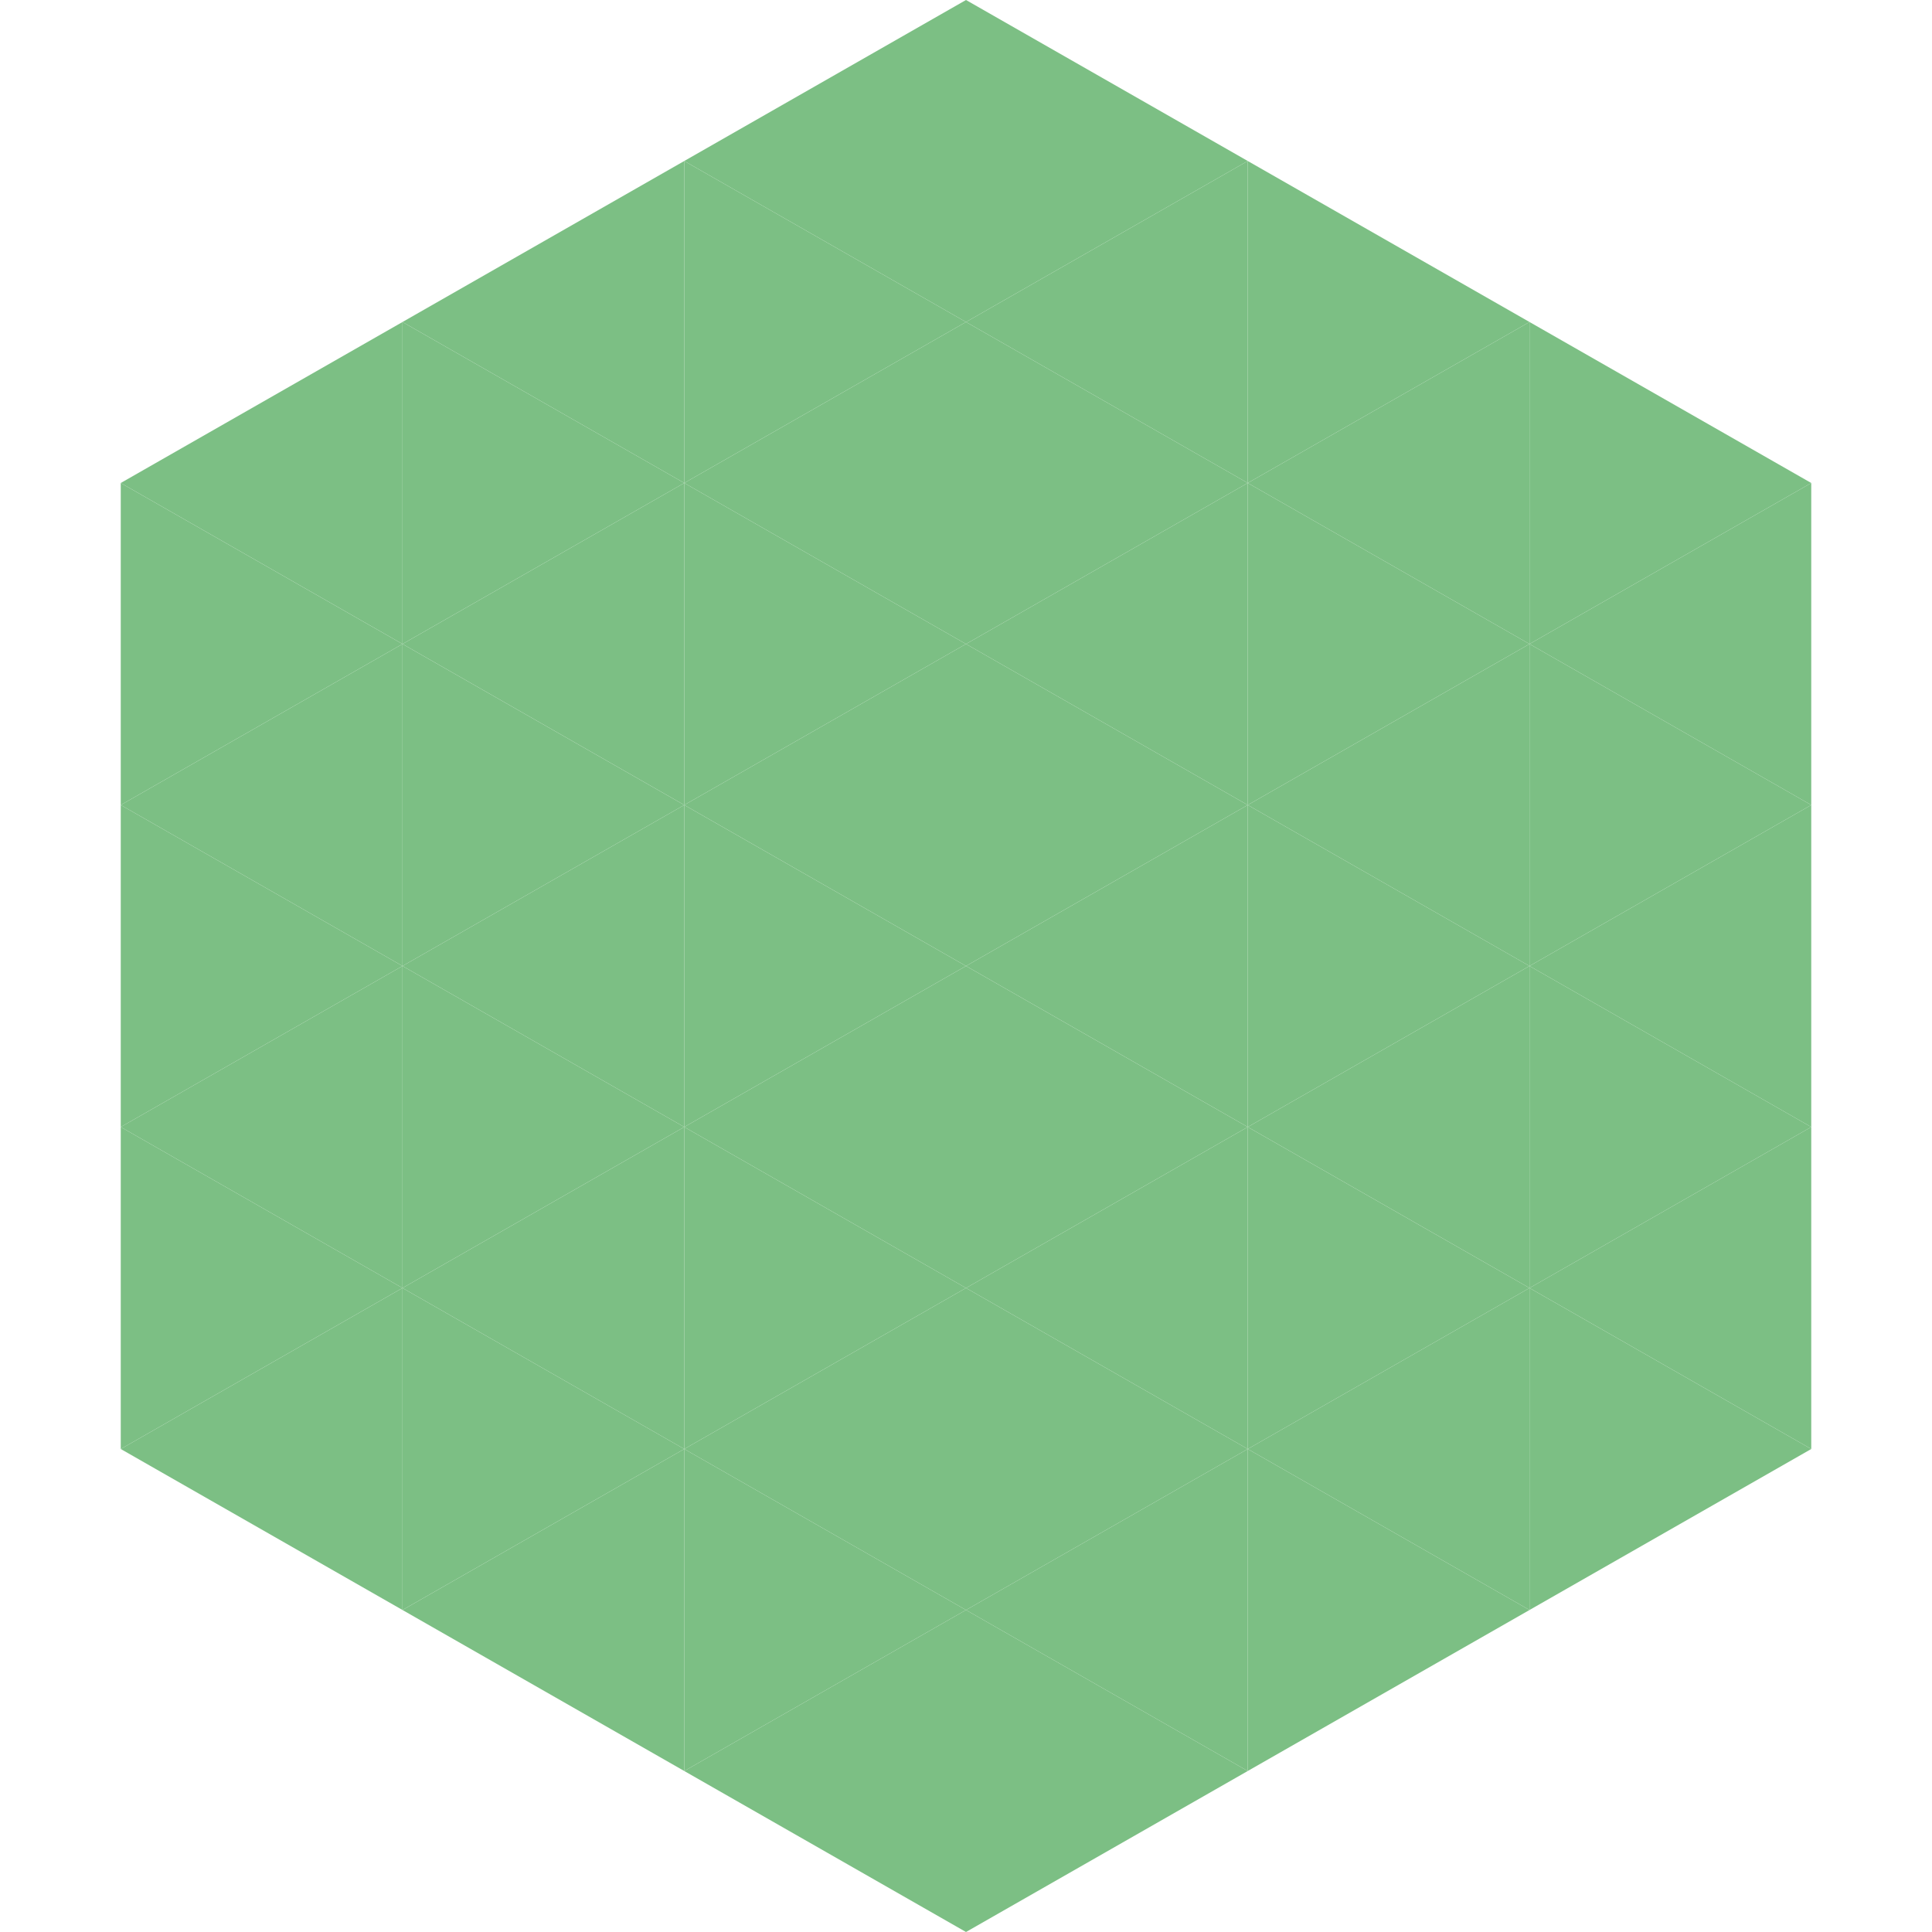 <?xml version="1.0"?>
<!-- Generated by SVGo -->
<svg width="240" height="240"
     xmlns="http://www.w3.org/2000/svg"
     xmlns:xlink="http://www.w3.org/1999/xlink">
<polygon points="50,40 15,60 50,80" style="fill:rgb(124,191,132)" />
<polygon points="190,40 225,60 190,80" style="fill:rgb(124,191,132)" />
<polygon points="15,60 50,80 15,100" style="fill:rgb(124,191,132)" />
<polygon points="225,60 190,80 225,100" style="fill:rgb(124,191,132)" />
<polygon points="50,80 15,100 50,120" style="fill:rgb(124,191,132)" />
<polygon points="190,80 225,100 190,120" style="fill:rgb(124,191,132)" />
<polygon points="15,100 50,120 15,140" style="fill:rgb(124,191,132)" />
<polygon points="225,100 190,120 225,140" style="fill:rgb(124,191,132)" />
<polygon points="50,120 15,140 50,160" style="fill:rgb(124,191,132)" />
<polygon points="190,120 225,140 190,160" style="fill:rgb(124,191,132)" />
<polygon points="15,140 50,160 15,180" style="fill:rgb(124,191,132)" />
<polygon points="225,140 190,160 225,180" style="fill:rgb(124,191,132)" />
<polygon points="50,160 15,180 50,200" style="fill:rgb(124,191,132)" />
<polygon points="190,160 225,180 190,200" style="fill:rgb(124,191,132)" />
<polygon points="15,180 50,200 15,220" style="fill:rgb(255,255,255); fill-opacity:0" />
<polygon points="225,180 190,200 225,220" style="fill:rgb(255,255,255); fill-opacity:0" />
<polygon points="50,0 85,20 50,40" style="fill:rgb(255,255,255); fill-opacity:0" />
<polygon points="190,0 155,20 190,40" style="fill:rgb(255,255,255); fill-opacity:0" />
<polygon points="85,20 50,40 85,60" style="fill:rgb(124,191,132)" />
<polygon points="155,20 190,40 155,60" style="fill:rgb(124,191,132)" />
<polygon points="50,40 85,60 50,80" style="fill:rgb(124,191,132)" />
<polygon points="190,40 155,60 190,80" style="fill:rgb(124,191,132)" />
<polygon points="85,60 50,80 85,100" style="fill:rgb(124,191,132)" />
<polygon points="155,60 190,80 155,100" style="fill:rgb(124,191,132)" />
<polygon points="50,80 85,100 50,120" style="fill:rgb(124,191,132)" />
<polygon points="190,80 155,100 190,120" style="fill:rgb(124,191,132)" />
<polygon points="85,100 50,120 85,140" style="fill:rgb(124,191,132)" />
<polygon points="155,100 190,120 155,140" style="fill:rgb(124,191,132)" />
<polygon points="50,120 85,140 50,160" style="fill:rgb(124,191,132)" />
<polygon points="190,120 155,140 190,160" style="fill:rgb(124,191,132)" />
<polygon points="85,140 50,160 85,180" style="fill:rgb(124,191,132)" />
<polygon points="155,140 190,160 155,180" style="fill:rgb(124,191,132)" />
<polygon points="50,160 85,180 50,200" style="fill:rgb(124,191,132)" />
<polygon points="190,160 155,180 190,200" style="fill:rgb(124,191,132)" />
<polygon points="85,180 50,200 85,220" style="fill:rgb(124,191,132)" />
<polygon points="155,180 190,200 155,220" style="fill:rgb(124,191,132)" />
<polygon points="120,0 85,20 120,40" style="fill:rgb(124,191,132)" />
<polygon points="120,0 155,20 120,40" style="fill:rgb(124,191,132)" />
<polygon points="85,20 120,40 85,60" style="fill:rgb(124,191,132)" />
<polygon points="155,20 120,40 155,60" style="fill:rgb(124,191,132)" />
<polygon points="120,40 85,60 120,80" style="fill:rgb(124,191,132)" />
<polygon points="120,40 155,60 120,80" style="fill:rgb(124,191,132)" />
<polygon points="85,60 120,80 85,100" style="fill:rgb(124,191,132)" />
<polygon points="155,60 120,80 155,100" style="fill:rgb(124,191,132)" />
<polygon points="120,80 85,100 120,120" style="fill:rgb(124,191,132)" />
<polygon points="120,80 155,100 120,120" style="fill:rgb(124,191,132)" />
<polygon points="85,100 120,120 85,140" style="fill:rgb(124,191,132)" />
<polygon points="155,100 120,120 155,140" style="fill:rgb(124,191,132)" />
<polygon points="120,120 85,140 120,160" style="fill:rgb(124,191,132)" />
<polygon points="120,120 155,140 120,160" style="fill:rgb(124,191,132)" />
<polygon points="85,140 120,160 85,180" style="fill:rgb(124,191,132)" />
<polygon points="155,140 120,160 155,180" style="fill:rgb(124,191,132)" />
<polygon points="120,160 85,180 120,200" style="fill:rgb(124,191,132)" />
<polygon points="120,160 155,180 120,200" style="fill:rgb(124,191,132)" />
<polygon points="85,180 120,200 85,220" style="fill:rgb(124,191,132)" />
<polygon points="155,180 120,200 155,220" style="fill:rgb(124,191,132)" />
<polygon points="120,200 85,220 120,240" style="fill:rgb(124,191,132)" />
<polygon points="120,200 155,220 120,240" style="fill:rgb(124,191,132)" />
<polygon points="85,220 120,240 85,260" style="fill:rgb(255,255,255); fill-opacity:0" />
<polygon points="155,220 120,240 155,260" style="fill:rgb(255,255,255); fill-opacity:0" />
</svg>
